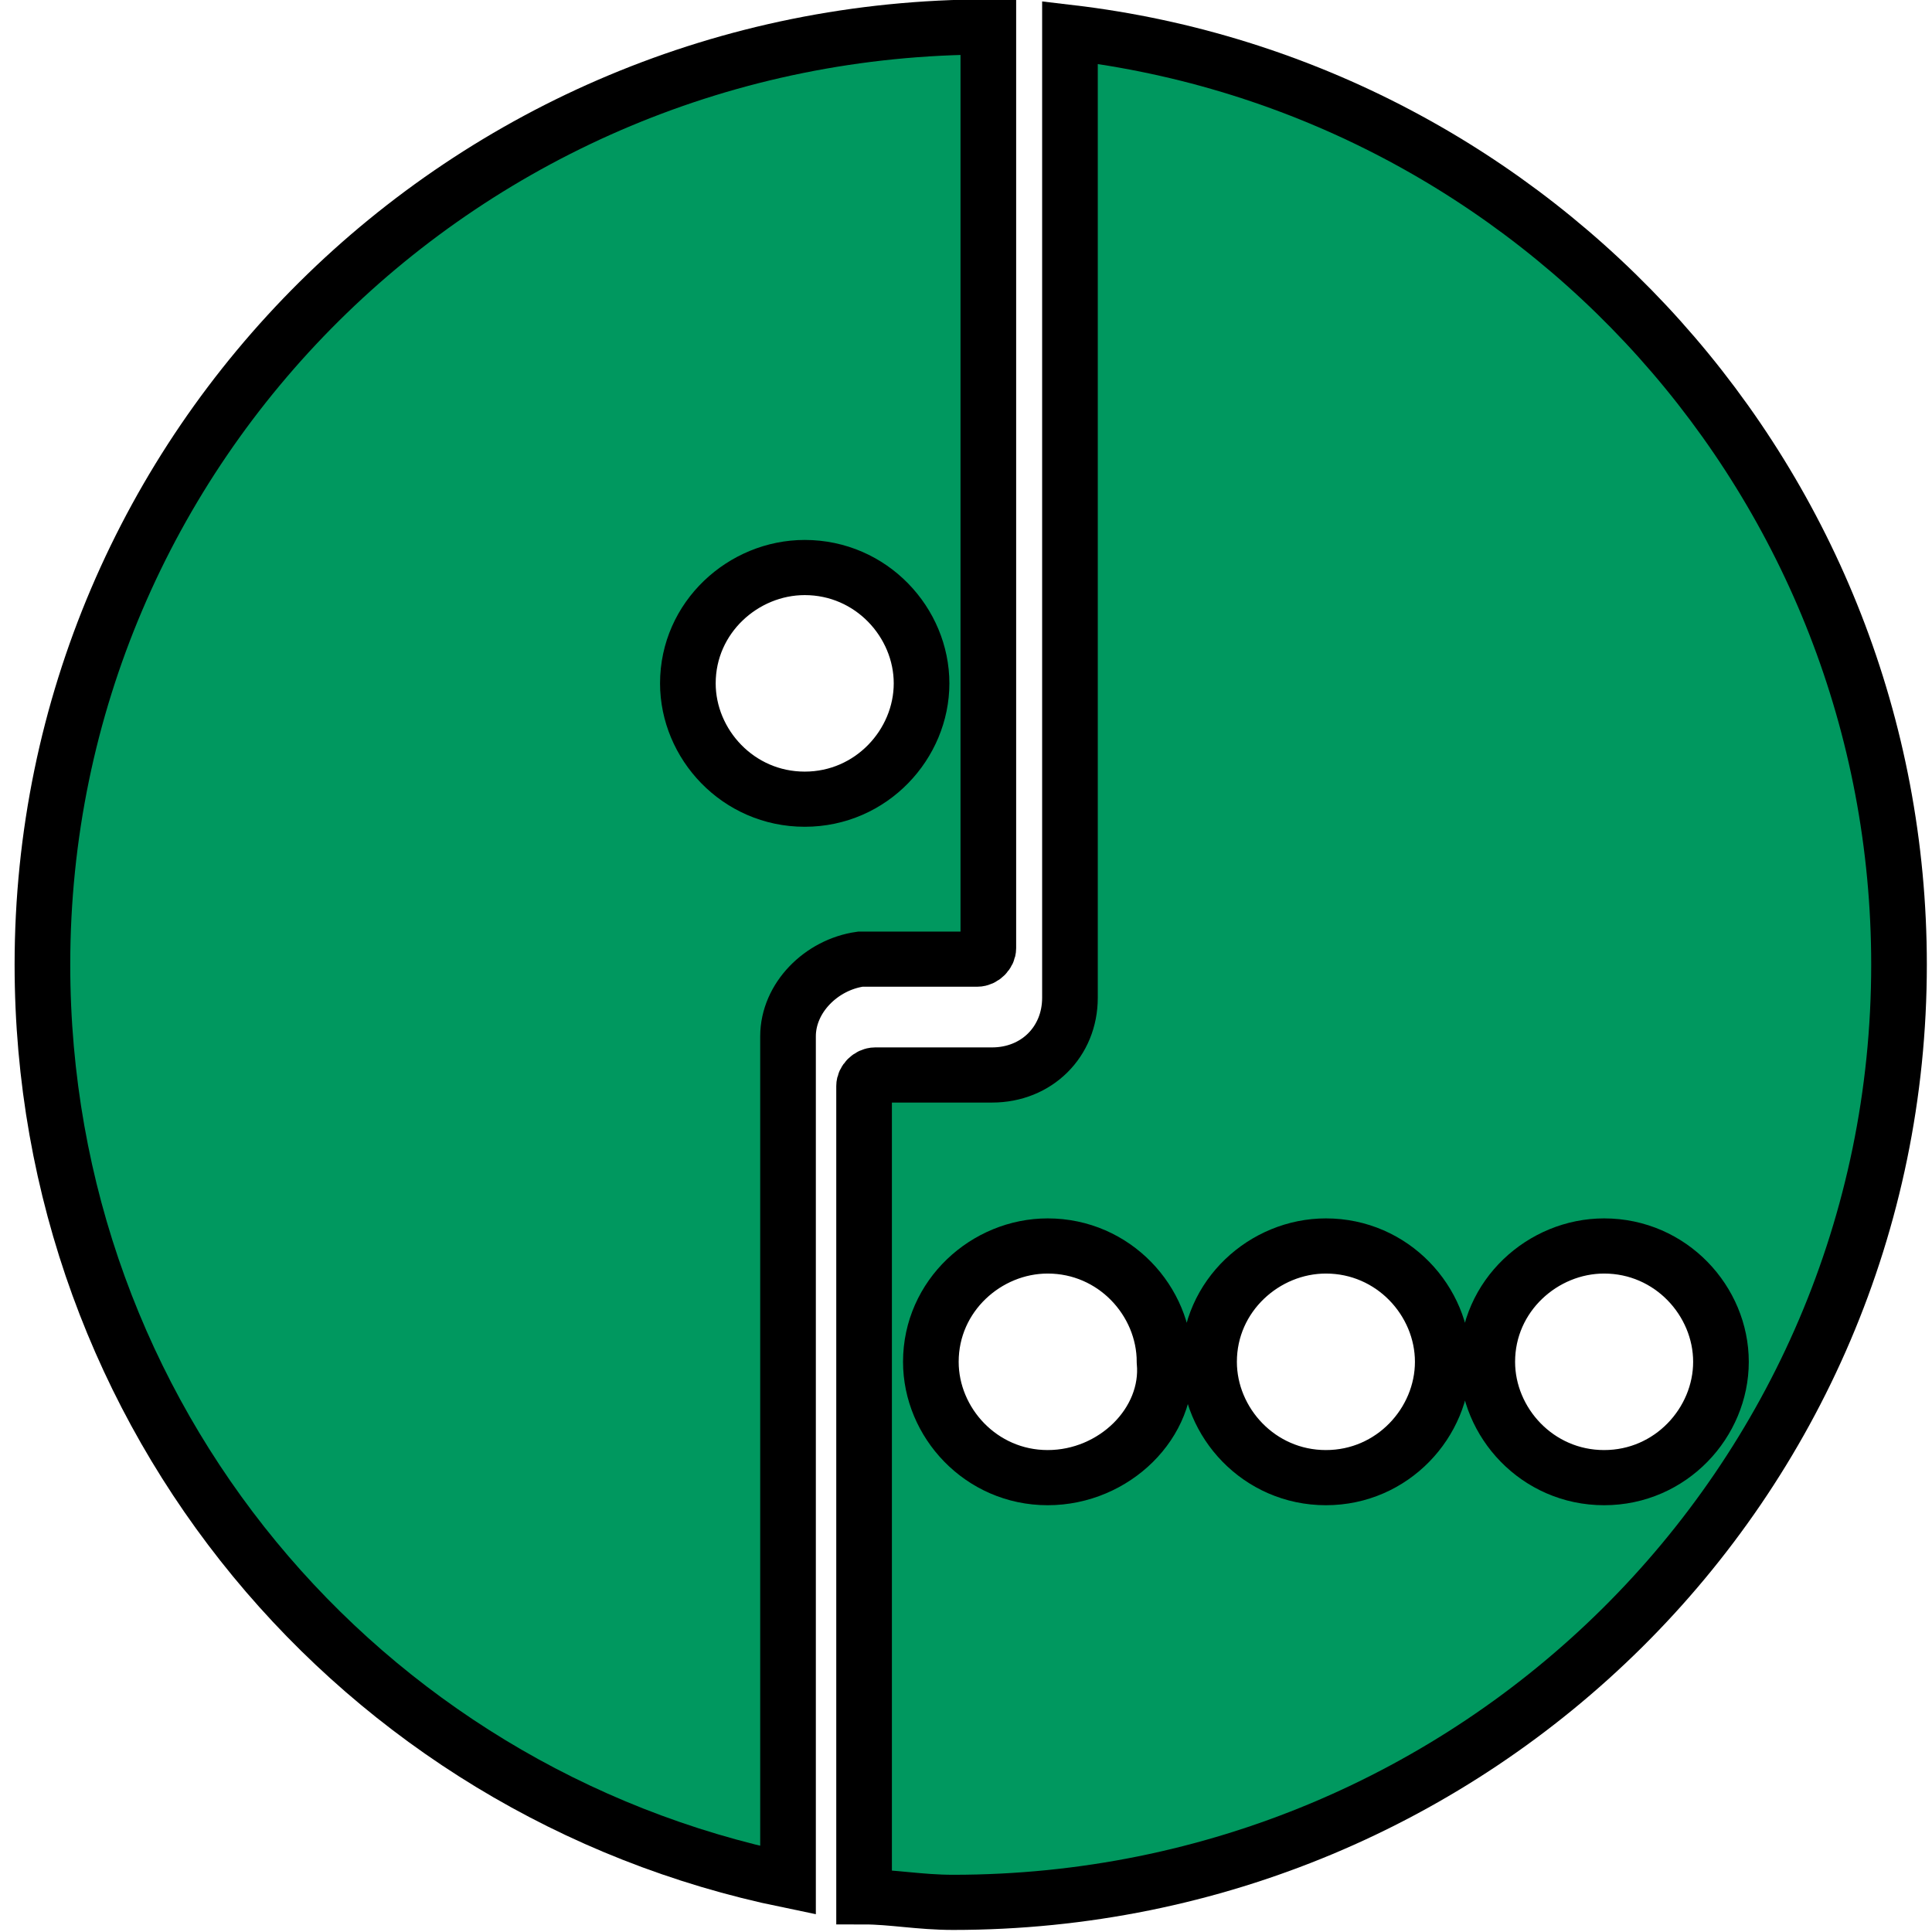 <svg xmlns="http://www.w3.org/2000/svg" xmlns:svg="http://www.w3.org/2000/svg" width="20" height="20" preserveAspectRatio="xMidYMid meet"><g><title>Layer 1</title><g id="svg_3" stroke="null" transform="matrix(0.576,0,0,0.571,-3.147,-8.042) "><g id="svg_18" stroke="null"><path id="svg_19" stroke="null" d="m24.693,14.673l0,17.5l0,0l0,0c0,0.8 -0.6,1.4 -1.4,1.4l-2.1,0l0,0c-0.1,0 -0.2,0.1 -0.2,0.2l0,14.7c0.5,0 1,0.1 1.6,0.1c9.4,0 17,-7.6 17,-17c0,-8.7 -6.5,-15.9 -14.9,-16.9zm-0.4,26.2c-1.2,0 -2.1,-1 -2.1,-2.1c0,-1.2 1,-2.1 2.1,-2.1c1.2,0 2.1,1 2.1,2.1c0.1,1.1 -0.9,2.1 -2.1,2.1zm5,0c-1.2,0 -2.1,-1 -2.1,-2.1c0,-1.2 1,-2.1 2.1,-2.1c1.2,0 2.1,1 2.1,2.1c0,1.1 -0.9,2.1 -2.1,2.1zm5,0c-1.2,0 -2.1,-1 -2.1,-2.1c0,-1.2 1,-2.1 2.1,-2.1c1.2,0 2.1,1 2.1,2.1c0,1.1 -0.9,2.1 -2.1,2.1z" fill="#00985F"></path><g id="svg_20" stroke="null" transform="matrix(1,0,0,1,-1.498,25.636) "></g><path id="svg_21" stroke="null" d="m23.226,14.573c-9.4,0 -17,7.6 -17,17c0,8.2 5.7,15 13.4,16.6l0,-15.3l0,0c0,-0.7 0.6,-1.3 1.3,-1.4l0,0l0.7,0l1.4,0c0.1,0 0.2,-0.1 0.2,-0.2l0,-16.7l0,0zm-3.3,14c-1.2,0 -2.1,-1 -2.1,-2.1c0,-1.2 1,-2.1 2.1,-2.1c1.2,0 2.1,1 2.1,2.1c0,1.1 -0.9,2.1 -2.1,2.1z" fill="#00985F"></path></g></g></g></svg>
